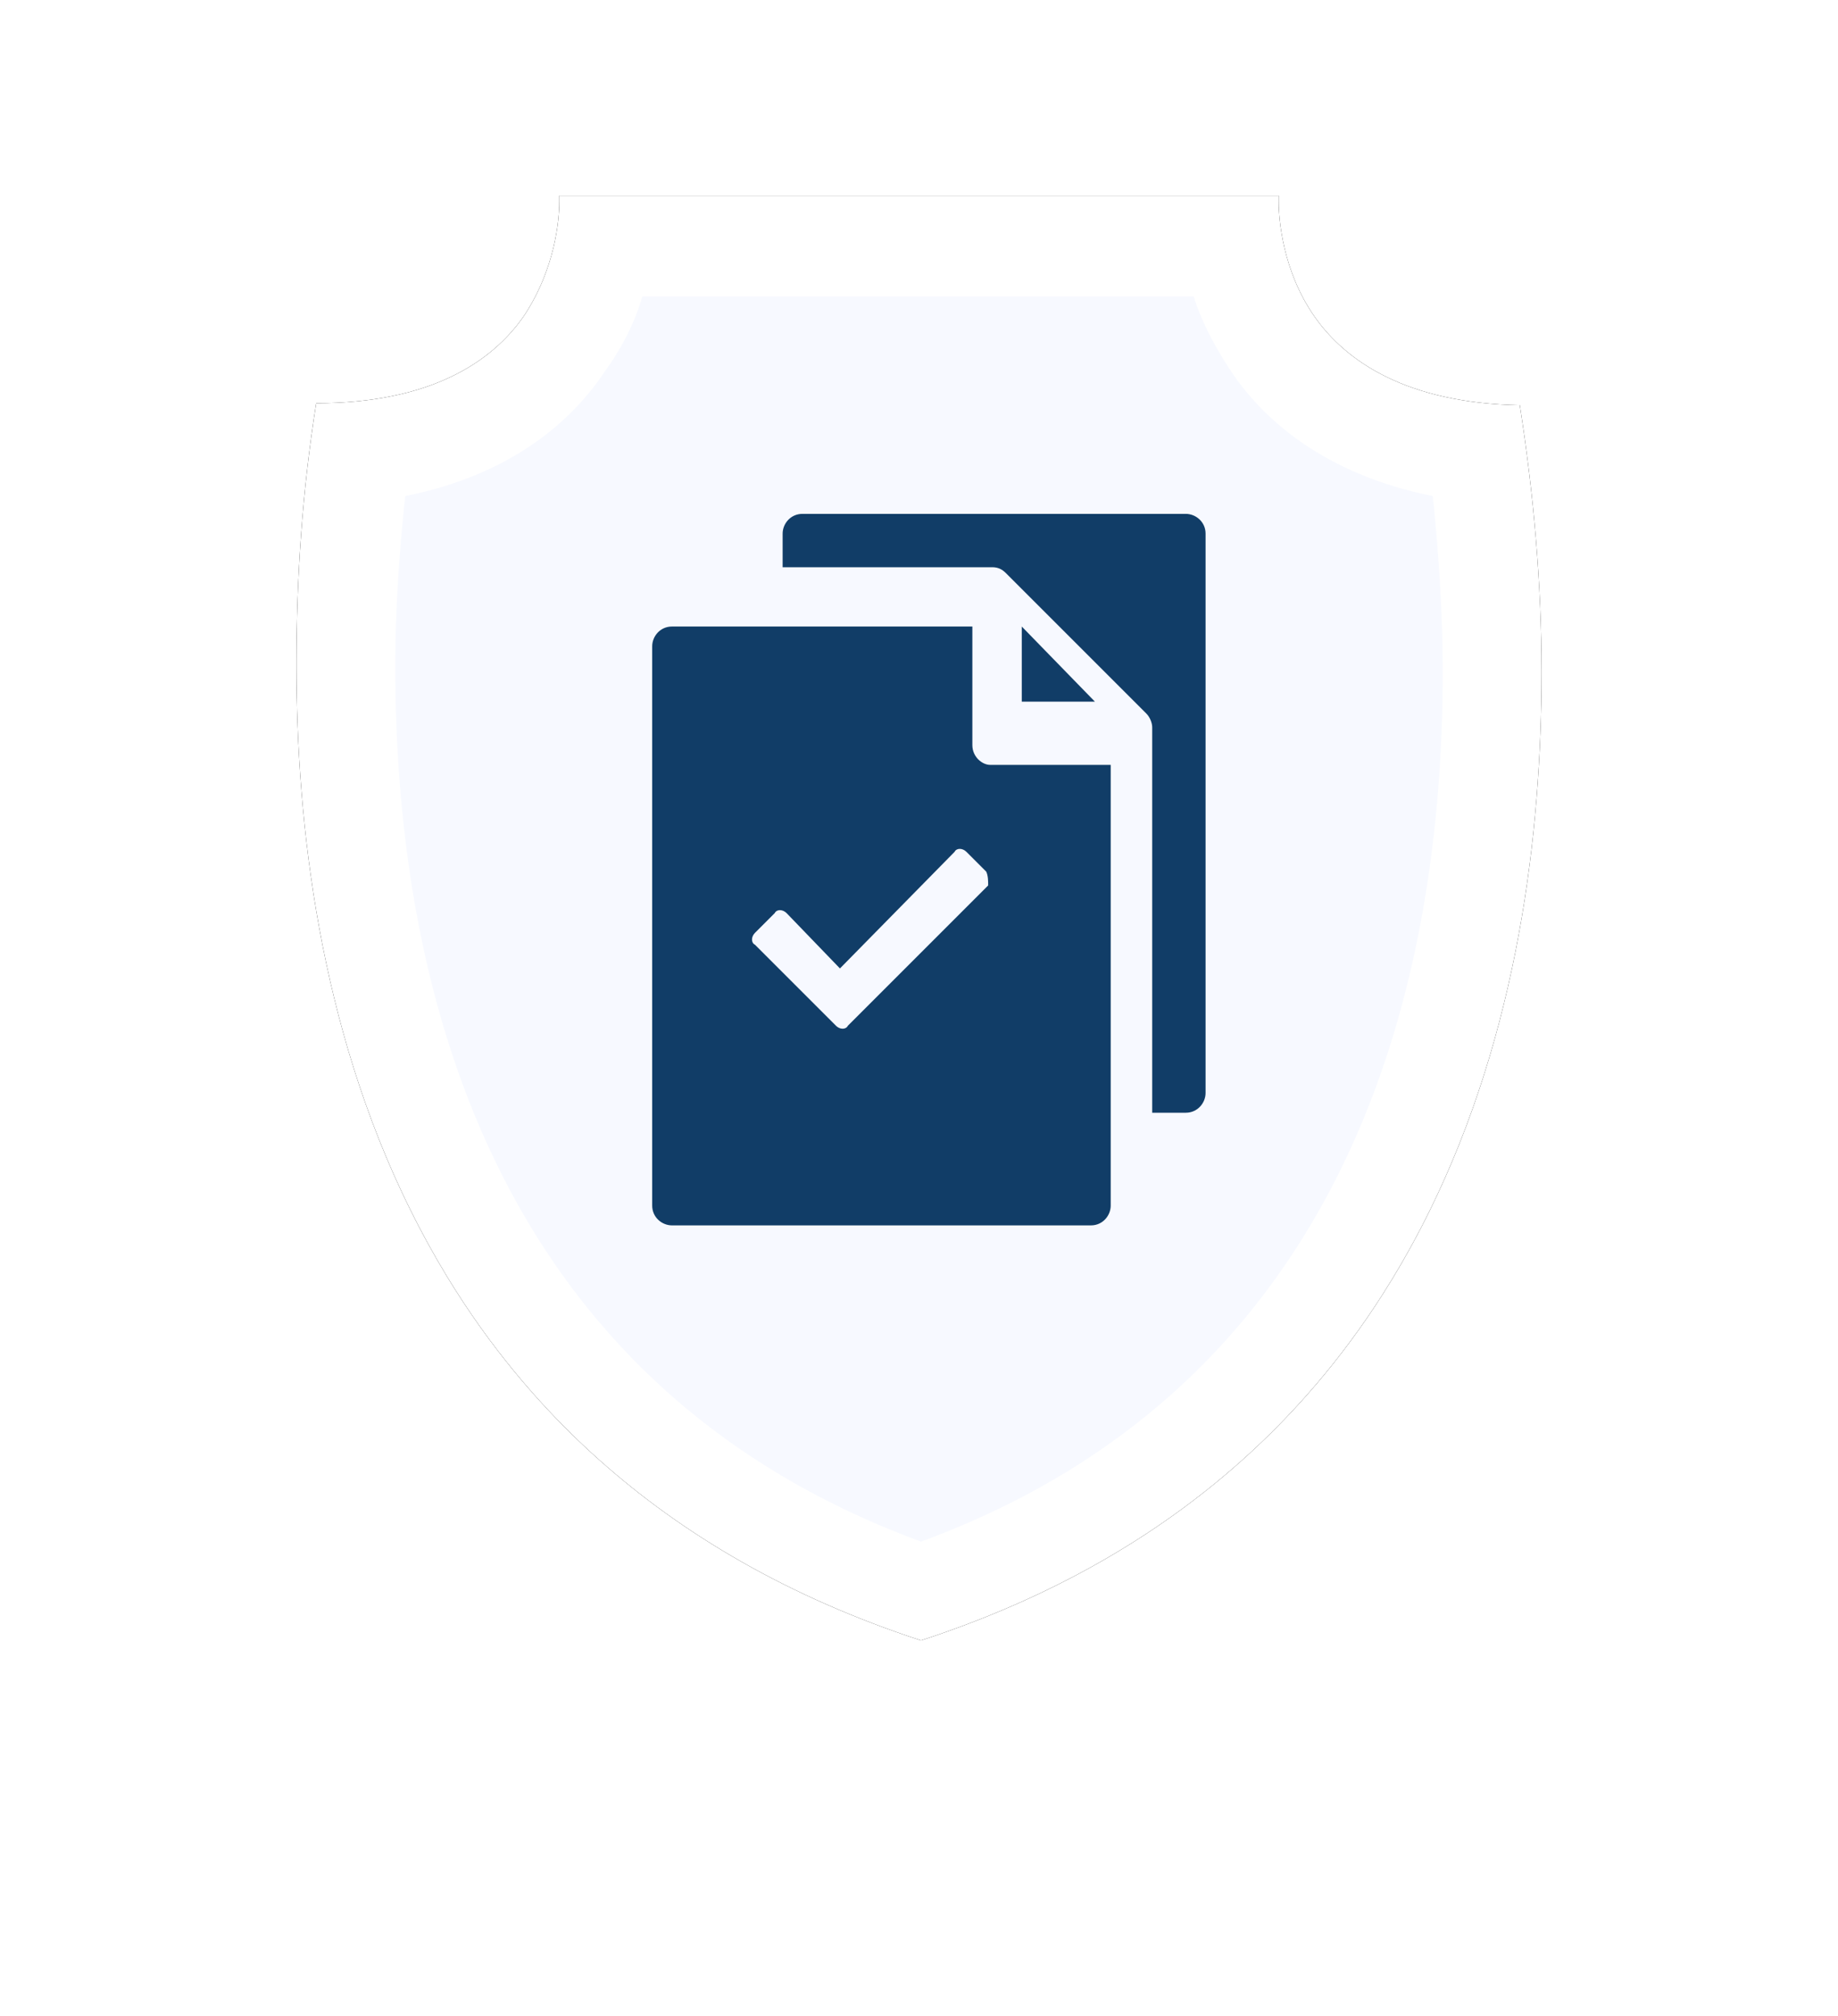 <svg xmlns="http://www.w3.org/2000/svg" xmlns:xlink="http://www.w3.org/1999/xlink" id="Layer_1" x="0px" y="0px" viewBox="0 0 93 102" style="enable-background:new 0 0 93 102;" xml:space="preserve"><style type="text/css">	.st0{filter:url(#a);}	.st1{fill:#FFFFFF;}	.st2{fill:#F7F9FF;}	.st3{fill:#113D67;}</style><filter filterUnits="objectBoundingBox" height="168.5%" id="a" width="179.4%" x="-39.7%" y="-27.4%">		<feGaussianBlur stdDeviation="7.5"></feGaussianBlur>	</filter><g transform="translate(15 10)">	<g class="st0">		<path id="b_2_" d="M51.5,6c-1.6-2.3-1.8-4.9-1.8-5.8c0-0.1,0-0.2,0-0.3H13.3c0,0.1,0,0.2,0,0.3c0,0.9-0.2,3.4-1.8,5.8   C9.9,8.3,6.8,10.4,1,10.4c-0.7,4.4-1,8.8-1,13.2C0,39.9,4.7,64.2,31.6,73C58.3,64.3,63,40.2,63,24c0-4.5-0.4-9-1.1-13.5   C56.2,10.4,53.1,8.3,51.5,6z"></path>	</g>	<g>		<path id="b_1_" class="st1" d="M51.5,6c-1.6-2.3-1.8-4.9-1.8-5.8c0-0.1,0-0.2,0-0.3H13.3c0,0.1,0,0.2,0,0.3c0,0.9-0.2,3.4-1.8,5.8   C9.9,8.3,6.8,10.4,1,10.4c-0.7,4.4-1,8.8-1,13.2C0,39.9,4.7,64.2,31.6,73C58.3,64.3,63,40.2,63,24c0-4.5-0.4-9-1.1-13.5   C56.2,10.4,53.1,8.3,51.5,6z"></path>	</g></g><path class="st2" d="M72.5,25.1c-5.5-1.1-8.6-3.9-10.2-6.3c-0.8-1.2-1.5-2.5-1.9-3.8H32.5c-0.4,1.4-1.1,2.7-1.9,3.8 C29,21.2,26,24,20.5,25.1C20.2,28,20,30.8,20,33.7c0,15.8,4.6,36.2,26.6,44.3C68.4,70,73,49.7,73,34C73,31,72.8,28.1,72.5,25.1z"></path><g>	<path class="st3" d="M39.5,28.7h10.7c0.3,0,0.5,0.1,0.7,0.3l7.1,7.1c0.2,0.2,0.3,0.5,0.3,0.7v19.5H60c0.6,0,1-0.5,1-1V27  c0-0.6-0.5-1-1-1H40.6c-0.6,0-1,0.5-1,1V28.7z"></path>	<path class="st3" d="M49.2,37.7v-6H34c-0.6,0-1,0.5-1,1V61c0,0.6,0.5,1,1,1h21.2c0.6,0,1-0.5,1-1V38.7h-6.1  C49.7,38.7,49.2,38.3,49.2,37.7C49.2,37.7,49.2,37.7,49.2,37.7z"></path>	<path class="st3" d="M51.7,31.7v3.8h3.7L51.7,31.7L51.7,31.7z"></path></g><path class="st2" d="M49.9,44.1l-1-1c-0.2-0.2-0.5-0.2-0.6,0c0,0,0,0,0,0L42.5,49l-2.7-2.8c-0.2-0.2-0.5-0.2-0.6,0c0,0,0,0,0,0l-1,1 c-0.2,0.2-0.2,0.5,0,0.6l3.1,3.1l0,0l0.7,0.7l0.2,0.2l0.1,0.1c0.2,0.2,0.5,0.2,0.6,0l7.1-7.1C50,44.6,50,44.3,49.9,44.1z"></path></svg>